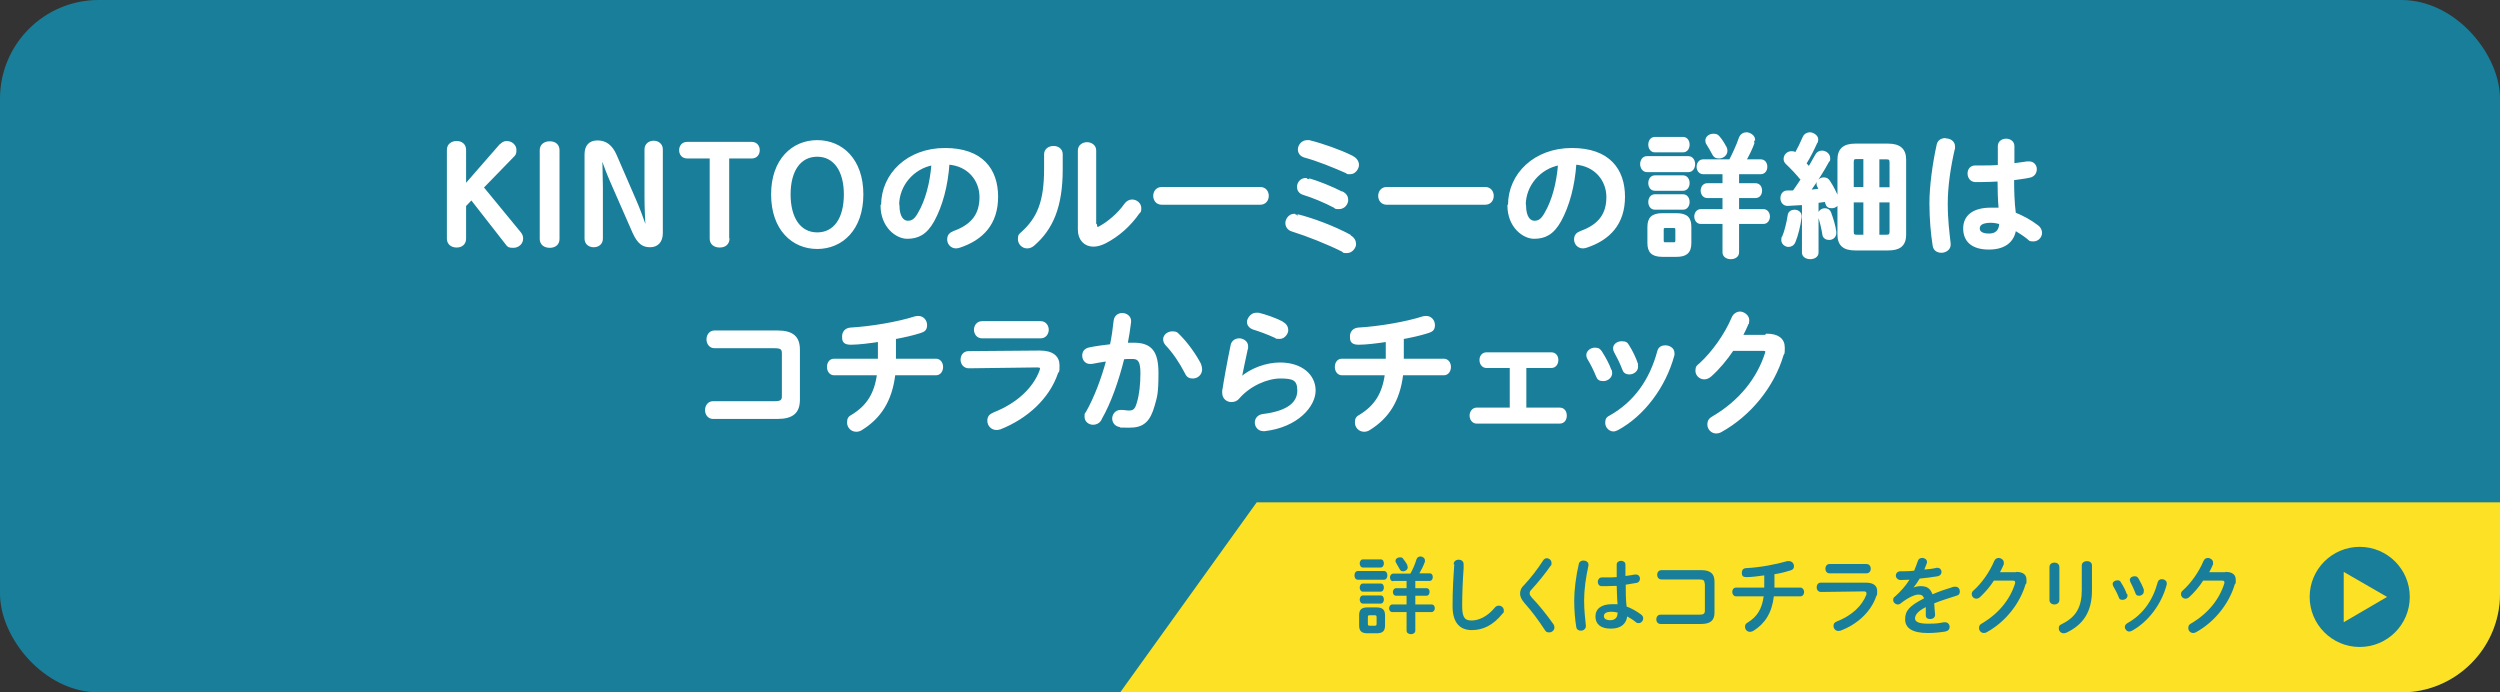 <?xml version="1.0" encoding="UTF-8"?>
<svg id="_レイヤー_1" data-name="レイヤー_1" xmlns="http://www.w3.org/2000/svg" version="1.1" viewBox="0 0 859 237.9">
  <rect x="0" y="0" width="859" height="237.9" fill="#333333" stroke="none"/>
  <!-- Generator: Adobe Illustrator 29.3.0, SVG Export Plug-In . SVG Version: 2.1.0 Build 146)  -->
  <defs>
    <style>
      .st0 {
        fill: #197e99;
      }

      .st1 {
        fill: #fff;
        stroke: #fff;
        stroke-linecap: round;
        stroke-linejoin: round;
        stroke-width: .9px;
      }

      .st2 {
        fill: #fce124;
      }
    </style>
  </defs>
  <rect class="st0" width="859" height="237.9" rx="33.9" ry="33.9"/>
  <path class="st2" d="M431.8,172.6l-46.9,65.3h440.2c18.7,0,33.9-15.2,33.9-33.9v-31.4h-427.2Z"/>
  <g>
    <path class="st0" d="M466.6,199.2c-.8,0-1.2-.7-1.2-1.5s.4-1.5,1.2-1.5h8.9c.8,0,1.2.7,1.2,1.5s-.4,1.5-1.2,1.5h-8.9ZM469.9,217.6c-2.2,0-2.9-.9-2.9-2.7v-3.5c0-1.8.7-2.7,2.9-2.7h3c2.2,0,3,.9,3,2.7v3.5c0,2.1-1,2.7-3,2.7h-3ZM468.3,195c-.7,0-1.1-.7-1.1-1.4s.4-1.4,1.1-1.4h6.1c.8,0,1.1.7,1.1,1.4s-.4,1.4-1.1,1.4h-6.1ZM468.3,203.3c-.7,0-1.1-.7-1.1-1.4s.4-1.4,1.1-1.4h6.1c.8,0,1.1.7,1.1,1.4s-.4,1.4-1.1,1.4h-6.1ZM468.3,207.4c-.7,0-1.1-.7-1.1-1.4s.4-1.4,1.1-1.4h6.1c.8,0,1.1.7,1.1,1.4s-.4,1.4-1.1,1.4h-6.1ZM472.4,215c.5,0,.6-.2.6-.7v-2.2c0-.5-.1-.7-.6-.7h-1.8c-.5,0-.6.2-.6.7v2.2c0,.5.1.7.6.7h1.8ZM478.7,199.7c-.8,0-1.1-.7-1.1-1.3s.4-1.3,1.1-1.3h5.9c.8-1.4,1.6-3.2,2.1-4.9.2-.7.8-1,1.4-1s1.5.5,1.5,1.3,0,.3,0,.5c-.5,1.4-1.2,2.8-1.9,4h3.5c.8,0,1.1.6,1.1,1.3s-.4,1.3-1.1,1.3h-4.9v2.5h3.8c.8,0,1.1.6,1.1,1.3s-.4,1.3-1.1,1.3h-3.8v3h5.6c.8,0,1.1.7,1.1,1.3s-.4,1.3-1.1,1.3h-5.6v6.4c0,.8-.8,1.2-1.5,1.2s-1.5-.4-1.5-1.2v-6.4h-4.9c-.8,0-1.1-.7-1.1-1.3s.4-1.3,1.1-1.3h4.9v-3h-3.6c-.8,0-1.1-.7-1.1-1.3s.4-1.3,1.1-1.3h3.6v-2.5h-4.6ZM483.5,194.2c.1.3.2.5.2.7,0,.8-.8,1.4-1.5,1.4s-1-.2-1.3-.8c-.4-.7-.8-1.4-1.2-2.1-.2-.3-.2-.5-.2-.7,0-.7.7-1.2,1.5-1.2s.9.2,1.2.6c.5.6,1,1.4,1.4,2.1h-.1Z"/>
    <path class="st0" d="M499.5,193.8c0-1,.9-1.5,1.7-1.5s1.7.5,1.7,1.5v1.4c-.3,4.3-.5,8.8-.5,13.1s1.2,4.9,3.3,4.9,5.2-1.1,7.9-4.4c.4-.5.9-.7,1.4-.7.9,0,1.7.7,1.7,1.6s0,.7-.4,1.1c-3.3,4.1-6.8,5.7-10.6,5.7s-6.6-2.2-6.6-8.2.3-10.2.6-14.4h-.2Z"/>
    <path class="st0" d="M531.4,191.8c.9,0,1.7.7,1.7,1.6s0,.7-.3,1c-1.8,2.6-4.4,5.8-6.6,8.2-.5.5-.6.8-.6,1.3s.2.8.7,1.4c2.6,2.7,5.2,6,7.4,9.1.3.4.4.8.4,1.2,0,1-.9,1.7-1.8,1.7s-1.2-.3-1.6-1c-1.9-2.9-4.5-6.5-6.9-9.1-1-1.2-1.5-2.2-1.5-3.2s.3-2,1.4-3c2.2-2.3,4.7-5.6,6.5-8.4.3-.6.9-.8,1.4-.8h-.2Z"/>
    <path class="st0" d="M544.1,192.6c.8,0,1.7.5,1.7,1.4s0,.2,0,.3c-.9,4-1.5,8.3-1.5,12s.4,6.3.6,8.6v.3c0,.9-.9,1.5-1.7,1.5s-1.5-.4-1.6-1.3c-.4-2.4-.7-5.6-.7-9.1s.6-8.4,1.6-12.6c.2-.8.9-1.1,1.6-1.1h0ZM558.5,197.9c1.1-.1,2.2-.3,3.2-.5h.4c.9,0,1.4.7,1.4,1.4s-.4,1.4-1.3,1.5c-1.1.2-2.4.4-3.6.6,0,2.5,0,5,.3,7.5,1.6.6,3.3,1.5,4.9,2.7.6.4.8.9.8,1.4,0,.8-.7,1.6-1.5,1.6s-.7-.1-1.1-.4c-1-.8-2-1.4-2.9-1.9-.3,2.4-2,4.2-5.6,4.2s-5.3-1.6-5.3-4.2,2-4.2,5.7-4.2,1.3,0,1.9.1c-.2-2.1-.2-4.2-.3-6.4-1.3,0-2.5.1-3.6.1h-1.6c-.9,0-1.3-.8-1.3-1.5s.5-1.5,1.4-1.5h1.5c1.1,0,2.3,0,3.6-.1v-4.3c0-.9.8-1.3,1.5-1.3s1.5.4,1.5,1.3v4h0ZM555.9,210.5c-.8-.2-1.5-.3-2.1-.3-2,0-2.7.6-2.7,1.5s.8,1.4,2.2,1.4,2.5-.7,2.5-2.5h0Z"/>
    <path class="st0" d="M585.7,200.5c0-1.1-.4-1.4-1.9-1.4h-12.9c-1,0-1.5-.8-1.5-1.6s.5-1.6,1.5-1.6h13.6c3.3,0,4.6,1.3,4.6,3.9v10.7c0,2.6-1.3,3.9-4.6,3.9h-13.9c-1,0-1.5-.8-1.5-1.6s.5-1.6,1.5-1.6h13.3c1.4,0,1.9-.3,1.9-1.4v-9.3h0Z"/>
    <path class="st0" d="M609.8,201.9h8.8c.8,0,1.3.8,1.3,1.5s-.4,1.5-1.3,1.5h-9.1c-.7,5.8-3.1,9.4-7.1,11.9-.4.2-.8.3-1.1.3-1,0-1.7-.8-1.7-1.7s.3-1.1.9-1.5c3.3-2,4.9-4.7,5.5-9h-9.5c-.8,0-1.3-.8-1.3-1.5s.4-1.5,1.3-1.5h9.7v-4.2c-2,.3-4.5.6-6.1.6s-1.6-.8-1.6-1.6.5-1.5,1.6-1.5c4.5-.2,10.3-1.3,14-2.4h.6c1,0,1.7.8,1.7,1.7s-.3,1.2-1.2,1.5c-1.6.5-3.5,1-5.5,1.3v4.8-.2Z"/>
    <path class="st0" d="M641.1,200.2c2.7,0,3.9,1.1,3.9,2.9s0,1-.3,1.7c-1.8,5.4-6.5,9.7-12.3,11.9-.3,0-.5.1-.7.1-1,0-1.7-.8-1.7-1.7s.3-1.2,1.2-1.6c5.1-2,8.6-5.3,10.1-9.2,0-.2,0-.4,0-.6,0-.3-.3-.5-.9-.5l-14.7.2c-1,0-1.5-.8-1.5-1.6s.5-1.6,1.4-1.6h15.4ZM641.3,193.8c1,0,1.5.8,1.5,1.6s-.5,1.6-1.5,1.6h-12.7c-.9,0-1.4-.8-1.4-1.6s.5-1.6,1.4-1.6h12.7Z"/>
    <path class="st0" d="M657.4,201.9c.8-.3,1.6-.5,2.5-.5,2,0,3.3.6,4.1,2.8,2.3-1,4.7-1.8,7.3-2.6h.6c1,0,1.5.8,1.5,1.6s-.3,1.3-1.2,1.5c-2.5.8-5.1,1.6-7.6,2.6,0,1.1.2,2.4.3,3.9,0,1-.8,1.5-1.7,1.5s-1.5-.4-1.5-1.3,0-2,0-2.8c-3,1.5-3.7,2.9-3.7,3.9s1,1.8,4.4,1.8,3.8-.2,5.6-.5h.3c1,0,1.6.8,1.6,1.6s-.5,1.4-1.5,1.6c-1.9.3-4,.5-6,.5-5.5,0-7.8-1.8-7.8-4.7s1.4-4.6,6.5-7.2c-.4-1.1-1-1.3-2-1.3s-3.2.8-6,3c-.3.3-.7.4-1,.4-.8,0-1.6-.7-1.6-1.5s.2-.9.7-1.3c1.8-1.6,3.5-3.5,4.9-5.7-1.1,0-2.2.1-3.1.1s-1.6-.8-1.6-1.5.5-1.5,1.6-1.5,3,0,4.7-.2c.5-1.2.9-2.3,1.3-3.4.2-.7.8-1,1.5-1s1.6.5,1.6,1.3,0,.3,0,.4c-.3.8-.6,1.6-.9,2.3,1.5-.1,3-.3,4.2-.6h.3c.9,0,1.4.7,1.4,1.4s-.4,1.3-1.3,1.5c-1.8.3-4,.6-6.2.8-.7,1.2-1.5,2.3-2.2,3.2h.1Z"/>
    <path class="st0" d="M692.7,196.5c2.4,0,3.6.9,3.6,2.7s0,1-.3,1.5c-2,6.8-7,13-13.3,16.5-.3.2-.7.3-1,.3-1,0-1.7-.8-1.7-1.7s.3-1.2,1-1.6c5.8-3.4,9.7-8.3,11.4-13.8v-.4c0-.3-.2-.5-.8-.5h-6.5c-1.4,2.2-3.1,4.1-4.7,5.6-.4.4-.9.6-1.3.6-.9,0-1.6-.7-1.6-1.5s.2-.9.7-1.4c2.8-2.5,5.5-6.4,7-10,.3-.8,1-1.1,1.6-1.1s1.7.6,1.7,1.5,0,.4,0,.7c-.4.9-.8,1.8-1.3,2.7h5.6Z"/>
    <path class="st0" d="M707.6,206.2c0,1-.9,1.5-1.7,1.5s-1.7-.5-1.7-1.5v-11.4c0-1,.9-1.5,1.7-1.5s1.7.5,1.7,1.5v11.4ZM715.3,194.3c0-1,.9-1.5,1.8-1.5s1.7.5,1.7,1.5v8.6c0,7.4-3.1,11.8-8.8,14.5-.3.1-.6.2-.9.2-1,0-1.7-.8-1.7-1.7s.3-1.1,1.1-1.5c4.9-2.4,6.8-5.9,6.8-11.7v-8.4h0Z"/>
    <path class="st0" d="M731,204.2v.5c0,.8-.8,1.4-1.7,1.4s-1.1-.3-1.3-.9c-.5-1.3-1.2-2.6-1.9-3.8,0-.2-.2-.5-.2-.7,0-.8.8-1.3,1.6-1.3s1,.2,1.3.8c.8,1.2,1.5,2.6,2,4h.2ZM742.8,199c.8,0,1.7.5,1.7,1.4s0,.2,0,.4c-1.8,6.9-6.5,13-12.1,16-.3.1-.6.2-.8.2-.8,0-1.5-.8-1.5-1.5s.3-1,.9-1.4c5.2-2.9,8.7-7.7,10.4-14.1.2-.7.8-1,1.4-1h0ZM736.6,202.8v.5c0,.8-.8,1.4-1.6,1.4s-1.1-.3-1.3-1c-.5-1.3-1.1-2.6-1.7-3.7,0-.2-.2-.5-.2-.7,0-.8.8-1.3,1.6-1.3s1,.2,1.4.8c.7,1.2,1.4,2.6,1.9,4h-.1Z"/>
    <path class="st0" d="M764.6,196.5c2.4,0,3.6.9,3.6,2.7s0,1-.3,1.5c-2,6.8-7,13-13.3,16.5-.3.2-.7.3-1,.3-1,0-1.7-.8-1.7-1.7s.3-1.2,1-1.6c5.8-3.4,9.7-8.3,11.4-13.8v-.4c0-.3-.2-.5-.8-.5h-6.5c-1.4,2.2-3.1,4.1-4.7,5.6-.4.4-.9.6-1.3.6-.9,0-1.6-.7-1.6-1.5s.2-.9.7-1.4c2.8-2.5,5.5-6.4,7-10,.3-.8,1-1.1,1.6-1.1s1.7.6,1.7,1.5,0,.4,0,.7c-.4.9-.8,1.8-1.3,2.7h5.6Z"/>
  </g>
  <g>
    <circle class="st0" cx="810.8" cy="205.1" r="17.2"/>
    <polygon class="st2" points="820.2 205.1 805.3 196.5 805.3 213.8 820.2 205.1"/>
  </g>
  <g>
    <path class="st1" d="M172,50c.6-.7,1.3-1.1,2.1-1.1,1.6,0,2.9,1.2,2.9,2.6s-.2,1.5-1,2.3l-10.3,10.6,12.9,15.7c.5.6.7,1.2.7,1.9,0,1.5-1.3,2.7-2.9,2.7s-1.7-.2-2.3-1l-12.1-15.5-2.3,2.4v11.4c0,1.7-1.2,2.6-2.8,2.6s-2.9-.9-2.9-2.6v-30.5c0-1.7,1.3-2.6,2.9-2.6s2.8.9,2.8,2.6v12.5l12.3-14.1Z"/>
    <path class="st1" d="M185.9,51.6c0-1.7,1.3-2.6,3-2.6s2.9.9,2.9,2.6v30.5c0,1.7-1.2,2.6-2.9,2.6s-3-.9-3-2.6v-30.5Z"/>
    <path class="st1" d="M222.3,78.9c-.2-3.7-.4-7.6-.4-11.3v-16.3c0-1.6,1.3-2.5,2.7-2.5s2.7.9,2.7,2.5v28.8c0,2.9-1.6,4.4-3.9,4.4s-3.9-.9-5.6-4.6l-7.5-17.1c-1.4-3.2-2.4-5.8-3.4-8.9h-.4c0,3.4.2,6.9.2,10.3v17.8c0,1.6-1.2,2.5-2.7,2.5s-2.7-.9-2.7-2.5v-29c0-2.8,1.4-4.3,4-4.3s4.7,1.3,6.2,4.8l6.5,15c1.5,3.4,2.7,6.7,3.9,10.2h.4Z"/>
    <path class="st1" d="M250.2,82c0,1.7-1.2,2.6-2.9,2.6s-3-.9-3-2.6v-28h-8.2c-1.5,0-2.3-1.1-2.3-2.4s.8-2.4,2.3-2.4h22.2c1.5,0,2.3,1.1,2.3,2.4s-.8,2.4-2.3,2.4h-8.2v28Z"/>
    <path class="st1" d="M265.4,66.8c0-11.8,7-18.2,15.4-18.2s15.4,6.3,15.4,18.2-7,18.3-15.4,18.3-15.4-6.4-15.4-18.3ZM290.4,66.8c0-8.2-3.6-13.4-9.6-13.4s-9.6,5.1-9.6,13.4,3.6,13.5,9.6,13.5,9.6-5.1,9.6-13.5Z"/>
    <path class="st1" d="M303.2,70.5c0-10.6,8.8-19.2,21.5-19.2s17.8,7.1,17.8,16.3-5,14.5-12.9,17.1c-.4.1-.7.2-1.1.2-1.6,0-2.6-1.3-2.6-2.6s.6-2,1.9-2.5c6.6-2.4,9.2-6.3,9.2-12.1s-4.1-11.1-11.2-11.6c-.5,7.7-2.4,14.6-5.2,19.7-2.5,4.5-5.3,5.8-8.9,5.8s-8.7-3.8-8.7-11ZM308.6,70.5c0,4.3,1.7,5.8,3.3,5.8s2.7-.7,4-3.1c2.4-4.1,4.1-10.1,4.6-16.9-6.9,1.3-12,7.3-12,14.2Z"/>
    <path class="st1" d="M359.2,53c0-1.6,1.4-2.4,2.8-2.4s2.7.8,2.7,2.4v5.2c0,12.8-3.3,20.4-9.7,25.9-.7.6-1.4.8-2.1.8-1.5,0-2.7-1.3-2.7-2.7s.3-1.5,1.1-2.2c5.5-5,7.9-10.7,7.9-22v-5.1ZM376.5,77.3c0,.7.2,1.1.6,1.1s.6-.1.9-.3c2.9-1.6,6.4-4.5,8.7-7.8.6-.9,1.5-1.3,2.3-1.3,1.4,0,2.7,1.1,2.7,2.5s-.2,1.1-.6,1.6c-2.9,4.2-6.9,7.8-11.4,10.1-1.4.7-2.8,1.1-4,1.1-2.8,0-4.9-2-4.9-5.4v-27.2c0-1.6,1.4-2.4,2.7-2.4s2.7.8,2.7,2.4v25.5Z"/>
    <path class="st1" d="M433,64.7c1.7,0,2.5,1.3,2.5,2.6s-.8,2.6-2.5,2.6h-33.8c-1.7,0-2.5-1.3-2.5-2.6s.8-2.6,2.5-2.6h33.8Z"/>
    <path class="st1" d="M463.7,81.2c1.3.6,1.8,1.7,1.8,2.7s-1.1,2.6-2.6,2.6-1,0-1.5-.4c-5.2-2.6-12-5.3-17.4-7-1.3-.4-1.9-1.4-1.9-2.5s1-2.7,2.6-2.7.6,0,.9.1c5.6,1.4,12.5,4,18.1,7ZM461.1,66.2c1.2.6,1.7,1.5,1.7,2.5,0,1.3-1.1,2.7-2.7,2.7s-1-.1-1.5-.4c-3.4-1.8-7.5-3.5-10.8-4.5-1.2-.4-1.7-1.3-1.7-2.3,0-1.3,1-2.6,2.6-2.6s.6,0,1,.1c3.2.9,7.9,2.8,11.4,4.6ZM464.6,54c1.3.6,1.9,1.7,1.9,2.7s-1,2.7-2.5,2.7-.8,0-1.3-.3c-4.3-1.9-9.9-4.2-14.4-5.4-1.3-.4-1.9-1.3-1.9-2.4s1-2.7,2.7-2.7.5,0,.7,0c4.5,1.1,10.7,3.3,14.7,5.3Z"/>
    <path class="st1" d="M510.3,64.7c1.7,0,2.5,1.3,2.5,2.6s-.8,2.6-2.5,2.6h-33.8c-1.7,0-2.5-1.3-2.5-2.6s.8-2.6,2.5-2.6h33.8Z"/>
    <path class="st1" d="M518.6,70.5c0-10.6,8.8-19.2,21.5-19.2s17.8,7.1,17.8,16.3-5,14.5-12.9,17.1c-.4.1-.7.2-1.1.2-1.6,0-2.6-1.3-2.6-2.6s.6-2,1.9-2.5c6.6-2.4,9.2-6.3,9.2-12.1s-4.1-11.1-11.2-11.6c-.5,7.7-2.4,14.6-5.2,19.7-2.5,4.5-5.3,5.8-8.9,5.8s-8.7-3.8-8.7-11ZM523.9,70.5c0,4.3,1.7,5.8,3.3,5.8s2.7-.7,4-3.1c2.4-4.1,4.1-10.1,4.6-16.9-6.9,1.3-12,7.3-12,14.2Z"/>
    <path class="st1" d="M565.9,58.7c-1.2,0-1.9-1.2-1.9-2.3s.6-2.3,1.9-2.3h14.2c1.3,0,1.9,1.2,1.9,2.3s-.6,2.3-1.9,2.3h-14.2ZM571.2,87.8c-3.5,0-4.7-1.4-4.7-4.3v-5.5c0-2.9,1.2-4.3,4.7-4.3h4.8c3.6,0,4.7,1.4,4.7,4.3v5.5c0,3.3-1.6,4.3-4.7,4.3h-4.8ZM568.6,51.9c-1.2,0-1.8-1.1-1.8-2.2s.6-2.2,1.8-2.2h9.7c1.2,0,1.8,1.1,1.8,2.2s-.6,2.2-1.8,2.2h-9.7ZM568.6,65.1c-1.2,0-1.8-1.1-1.8-2.2s.6-2.2,1.8-2.2h9.7c1.2,0,1.8,1.1,1.8,2.2s-.6,2.2-1.8,2.2h-9.7ZM568.6,71.6c-1.2,0-1.8-1.1-1.8-2.2s.6-2.2,1.8-2.2h9.7c1.2,0,1.8,1.1,1.8,2.2s-.6,2.2-1.8,2.2h-9.7ZM575.1,83.7c.7,0,1-.3,1-1.1v-3.6c0-.8-.2-1.1-1-1.1h-2.9c-.8,0-1,.3-1,1.1v3.6c0,.7.2,1.1,1,1.1h2.9ZM585.2,59.4c-1.2,0-1.8-1.1-1.8-2.1s.6-2.1,1.8-2.1h9.3c1.2-2.3,2.5-5.1,3.4-7.7.4-1.1,1.3-1.6,2.2-1.6s2.5.8,2.5,2.1,0,.5-.1.8c-.8,2.3-1.9,4.4-3,6.4h5.5c1.2,0,1.8,1,1.8,2.1s-.6,2.1-1.8,2.1h-7.9v4h6.1c1.2,0,1.8,1,1.8,2.1s-.6,2.1-1.8,2.1h-6.1v4.7h8.8c1.2,0,1.8,1.1,1.8,2.1s-.6,2.1-1.8,2.1h-8.8v10.2c0,1.3-1.2,1.9-2.4,1.9s-2.4-.6-2.4-1.9v-10.2h-7.9c-1.2,0-1.8-1.1-1.8-2.1s.6-2.1,1.8-2.1h7.9v-4.7h-5.7c-1.2,0-1.8-1.1-1.8-2.1s.6-2.1,1.8-2.1h5.7v-4h-7ZM592.8,50.6c.2.4.3.8.3,1.2,0,1.3-1.2,2.2-2.4,2.2s-1.6-.4-2-1.2c-.6-1.2-1.3-2.3-1.9-3.3-.3-.4-.4-.8-.4-1.2,0-1.1,1.1-1.9,2.3-1.9s1.4.3,1.9.9c.8.9,1.6,2.2,2.2,3.4Z"/>
    <path class="st1" d="M619.4,70c-1.8.1-3.6.2-5.2.3-1.3,0-2-1.1-2-2.2s.6-2.2,1.9-2.2,1.4,0,2.2,0c1-1.3,1.9-2.8,2.9-4.2-1.6-2-3.6-4.1-5.3-5.7-.5-.5-.6-1-.6-1.4,0-1.2,1-2.2,2.2-2.2s1,.2,1.5.6c1-1.8,2-3.8,2.8-5.7.4-1,1.3-1.4,2.1-1.4s2.4.8,2.4,2,0,.6-.2.8c-1.1,2.5-2.4,5.1-3.9,7.5.5.5,1,1.1,1.4,1.6.9-1.6,1.8-3.1,2.5-4.4.4-.8,1.1-1.2,1.9-1.2,1.2,0,2.4.9,2.4,2.1s0,.6-.3,1c-1.7,3.2-4.2,7.1-6.5,10.3,1.3,0,2.6-.2,3.9-.4-.2-.4-.4-.7-.6-1.1-.2-.3-.3-.6-.3-.9,0-1,1-1.8,2-1.8s1.3.3,1.8,1c1.1,1.6,2.3,4,3.1,6,0,.3.1.5.1.7,0,1.2-1.1,2-2.2,2s-1.5-.4-1.8-1.3c0-.3-.2-.6-.3-.9l-2.9.4v17.5c0,1.2-1.2,1.8-2.4,1.8s-2.4-.6-2.4-1.8v-17.1ZM616.6,72.5c1,0,2,.6,2,1.8v.2c-.4,3.2-1.2,6.3-2.1,8.5-.4,1-1.2,1.4-2,1.4s-2-.7-2-1.9,0-.6.2-.9c.8-1.8,1.6-4.9,2-7.6.1-1,1-1.5,1.9-1.5ZM630.5,79.6c0,.1,0,.3,0,.5,0,1.2-1,1.9-2,1.9s-1.8-.5-1.9-1.5c-.3-2-.9-4.4-1.5-6.3,0-.2,0-.4,0-.5,0-1,1-1.7,1.9-1.7s1.5.4,1.8,1.3c.7,2,1.5,4.4,1.7,6.4ZM637.4,85.6c-3.8,0-5.6-1.5-5.6-5v-25.8c0-3.4,1.8-5,5.6-5h11.4c3.8,0,5.7,1.6,5.7,5v25.8c0,3.8-2.1,5-5.7,5h-11.4ZM637.9,54.2c-1.1,0-1.4.4-1.4,1.5v9h4.2v-10.5h-2.8ZM636.5,69.1v10.5c0,1.1.3,1.5,1.4,1.5h2.8v-12h-4.2ZM645.3,64.8h4.4v-9c0-1.1-.4-1.5-1.5-1.5h-2.9v10.5ZM645.3,81.1h2.9c1.1,0,1.5-.4,1.5-1.5v-10.5h-4.4v12Z"/>
    <path class="st1" d="M668.6,48c1.3,0,2.7.8,2.7,2.3s0,.3,0,.5c-1.5,6.4-2.5,13.2-2.5,19.1s.6,10.1,1,13.8c0,.1,0,.3,0,.4,0,1.4-1.4,2.3-2.7,2.3s-2.4-.6-2.6-2.1c-.6-3.8-1.1-8.9-1.1-14.5s1-13.3,2.5-20.1c.3-1.3,1.4-1.8,2.5-1.8ZM691.5,56.6c1.8-.2,3.5-.5,5.1-.7.2,0,.4,0,.6,0,1.4,0,2.2,1.1,2.2,2.2s-.6,2.2-2,2.5c-1.8.4-3.8.6-5.8.9,0,4,.1,8,.6,11.9,2.5,1,5.2,2.4,7.7,4.3.9.6,1.3,1.5,1.3,2.3,0,1.3-1.1,2.5-2.5,2.5s-1.2-.2-1.8-.7c-1.5-1.2-3.1-2.2-4.6-3.1-.5,3.8-3.2,6.6-8.9,6.6s-8.4-2.6-8.4-6.8,3.1-6.7,9.1-6.7,2,0,3.1.2c-.3-3.4-.4-6.8-.4-10.1-2,.1-3.9.2-5.7.2s-1.8,0-2.5,0c-1.4-.1-2.1-1.3-2.1-2.5s.7-2.3,2.2-2.3,1.6,0,2.5,0c1.8,0,3.7,0,5.7-.2v-6.9c0-1.4,1.2-2.1,2.4-2.1s2.4.7,2.4,2.1v6.4ZM687.4,76.6c-1.2-.3-2.3-.5-3.3-.5-3.2,0-4.3,1-4.3,2.4s1.3,2.2,3.6,2.2,3.9-1.1,4-4Z"/>
    <path class="st1" d="M269.1,121.4c0-1.7-.7-2.2-3-2.2h-20.6c-1.5,0-2.3-1.3-2.3-2.6s.8-2.6,2.3-2.6h21.6c5.3,0,7.3,2,7.3,6.2v17.1c0,4.2-2,6.2-7.3,6.2h-22.1c-1.5,0-2.3-1.3-2.3-2.6s.8-2.6,2.3-2.6h21.1c2.3,0,3-.5,3-2.2v-14.8Z"/>
    <path class="st1" d="M307.5,123.7h14.1c1.3,0,2,1.2,2,2.4s-.7,2.4-2,2.4h-14.4c-1.1,9.3-5,15-11.3,18.9-.6.4-1.2.5-1.7.5-1.6,0-2.7-1.3-2.7-2.7s.4-1.8,1.5-2.4c5.2-3.2,7.9-7.5,8.8-14.3h-15.2c-1.3,0-2-1.2-2-2.4s.6-2.4,2-2.4h15.5c0-.5,0-.9,0-1.4v-5.3c-3.2.5-7.2,1-9.8,1s-2.5-1.3-2.5-2.5.8-2.4,2.5-2.5c7.1-.4,16.4-2,22.3-3.9.3,0,.6-.1.9-.1,1.6,0,2.6,1.3,2.6,2.7s-.6,1.9-1.9,2.3c-2.5.8-5.5,1.5-8.8,2.1v7.7Z"/>
    <path class="st1" d="M357.3,120.9c4.3,0,6.3,1.8,6.3,4.6s-.1,1.7-.5,2.6c-2.9,8.6-10.4,15.4-19.5,19-.4.1-.8.2-1.2.2-1.6,0-2.7-1.3-2.7-2.7s.6-1.9,1.9-2.5c8.1-3.2,13.7-8.5,16-14.6.1-.4.2-.7.2-.9,0-.6-.5-.8-1.5-.8l-23.4.3c-1.6,0-2.4-1.3-2.4-2.5s.7-2.5,2.3-2.5l24.4-.2ZM357.6,110.8c1.5,0,2.3,1.3,2.3,2.5s-.8,2.5-2.3,2.5h-20.2c-1.5,0-2.3-1.3-2.3-2.5s.8-2.5,2.3-2.5h20.2Z"/>
    <path class="st1" d="M378.1,144c-.6,1.1-1.6,1.5-2.5,1.5-1.3,0-2.5-.9-2.5-2.3s.1-.9.4-1.4c2.9-5.1,5.3-11.5,7.1-18.1-1.9.2-3.8.6-5.5.9-.2,0-.4,0-.6,0-1.4,0-2.2-1.2-2.2-2.4s.6-2.1,2.1-2.4c2.4-.5,4.9-.8,7.4-1.1.6-2.8,1-5.7,1.3-8.5.2-1.5,1.3-2.2,2.5-2.2s2.6.8,2.6,2.3v.3c-.3,2.5-.7,5.1-1.2,7.6.9,0,1.8,0,2.5,0,5.9,0,8.1,2.7,8.1,10s-.5,8.2-1.3,11.1c-1.5,5.3-3.6,7.2-8.2,7.2s-2.3,0-3.2-.2c-1.6-.2-2.3-1.4-2.3-2.5s.8-2.5,2.4-2.5.2,0,.4,0c.9,0,1.6.2,2.5.2,1.6,0,2.5-.5,3.2-3.2.8-2.6,1.2-6.3,1.2-10.1s-.8-5.3-3-5.3-2.2,0-3.4.1c-1.9,7.6-4.5,15.2-7.8,20.9ZM412.2,125.3c.3.6.4,1.1.4,1.6,0,1.6-1.3,2.7-2.7,2.7s-1.9-.5-2.5-1.8c-1.7-3.3-4.1-6.9-6.6-9.5-.5-.6-.7-1.2-.7-1.7,0-1.3,1.3-2.3,2.7-2.3s1.5.3,2.1.9c2.9,2.8,5.8,7,7.4,10.1Z"/>
    <path class="st1" d="M426.4,130c3.5-3.1,8.8-5,13.4-5,7.3,0,11.8,4,11.8,9.2s-5.9,12.2-17.1,13.5c-.1,0-.3,0-.4,0-1.6,0-2.5-1.3-2.5-2.5s.8-2.3,2.4-2.5c9.1-1.1,12.2-4.5,12.2-8.5s-1.9-4.6-6.3-4.6-10.5,2.5-14.4,7c-.6.8-1.5,1.1-2.4,1.1-1.4,0-2.7-1-2.7-2.7s0-.4,0-.6c.5-3.4,1.6-9.5,2.9-15.8.3-1.3,1.4-1.9,2.5-1.9s2.6.8,2.6,2.2,0,.3,0,.5c-.9,4.3-1.7,7.8-2.2,10.5h0ZM440.6,111c1.2.6,1.6,1.6,1.6,2.5s-1,2.5-2.5,2.5-.9,0-1.4-.3c-2.4-1.1-5.3-2.2-7.6-2.9-1.2-.4-1.8-1.3-1.8-2.2s1.1-2.7,2.7-2.7.5,0,.8,0c2.5.6,5.6,1.7,8,2.9Z"/>
    <path class="st1" d="M482,123.7h14.1c1.3,0,2,1.2,2,2.4s-.7,2.4-2,2.4h-14.4c-1.1,9.3-5,15-11.3,18.9-.6.4-1.2.5-1.7.5-1.6,0-2.7-1.3-2.7-2.7s.4-1.8,1.5-2.4c5.2-3.2,7.9-7.5,8.8-14.3h-15.2c-1.3,0-2-1.2-2-2.4s.6-2.4,2-2.4h15.5c0-.5,0-.9,0-1.4v-5.3c-3.2.5-7.2,1-9.8,1s-2.5-1.3-2.5-2.5.8-2.4,2.5-2.5c7.1-.4,16.4-2,22.3-3.9.3,0,.6-.1.9-.1,1.6,0,2.6,1.3,2.6,2.7s-.6,1.9-1.9,2.3c-2.5.8-5.5,1.5-8.8,2.1v7.7Z"/>
    <path class="st1" d="M524,140.5h11.9c1.4,0,2,1.1,2,2.3s-.6,2.3-2,2.3h-28.5c-1.3,0-2-1.2-2-2.3s.7-2.3,2-2.3h11.8v-14.5h-8.4c-1.3,0-2-1.1-2-2.3s.7-2.2,2-2.2h22.2c1.4,0,2,1.1,2,2.2s-.6,2.3-2,2.3h-9v14.5Z"/>
    <path class="st1" d="M553.4,127.4c0,.3.1.6.1.8,0,1.3-1.3,2.3-2.6,2.3s-1.7-.4-2.1-1.4c-.8-2-1.9-4.2-3-6-.2-.4-.3-.7-.3-1.1,0-1.2,1.3-2.1,2.5-2.1s1.6.4,2.1,1.2c1.2,1.9,2.5,4.2,3.2,6.3ZM572.2,119.1c1.3,0,2.7.8,2.7,2.2s0,.4,0,.6c-2.9,10.9-10.3,20.7-19.2,25.5-.5.2-.9.4-1.3.4-1.3,0-2.4-1.2-2.4-2.5s.4-1.7,1.4-2.2c8.3-4.7,13.8-12.3,16.5-22.4.3-1.2,1.3-1.6,2.3-1.6ZM562.3,125.2c0,.3.1.6.1.8,0,1.3-1.3,2.2-2.5,2.2s-1.8-.5-2.1-1.5c-.8-2.1-1.8-4.1-2.8-5.9-.2-.4-.3-.7-.3-1.1,0-1.2,1.2-2,2.5-2s1.7.3,2.2,1.2c1.2,1.9,2.3,4.2,3,6.3Z"/>
    <path class="st1" d="M607,115.1c3.8,0,5.8,1.5,5.8,4.3s-.1,1.6-.4,2.5c-3.2,10.8-11.1,20.6-21.2,26.2-.6.3-1.1.4-1.5.4-1.5,0-2.6-1.3-2.6-2.6s.5-1.9,1.6-2.5c9.2-5.4,15.4-13.2,18.2-22,0-.2.1-.5.1-.6,0-.5-.4-.7-1.3-.7h-10.4c-2.3,3.4-4.9,6.5-7.6,8.9-.7.6-1.4.9-2.1.9-1.4,0-2.6-1.1-2.6-2.5s.4-1.5,1.2-2.2c4.4-4,8.8-10.2,11.2-15.9.5-1.2,1.5-1.8,2.5-1.8s2.7,1,2.7,2.5,0,.7-.2,1.1c-.6,1.4-1.3,2.9-2.1,4.4h8.7Z"/>
  </g>
</svg>